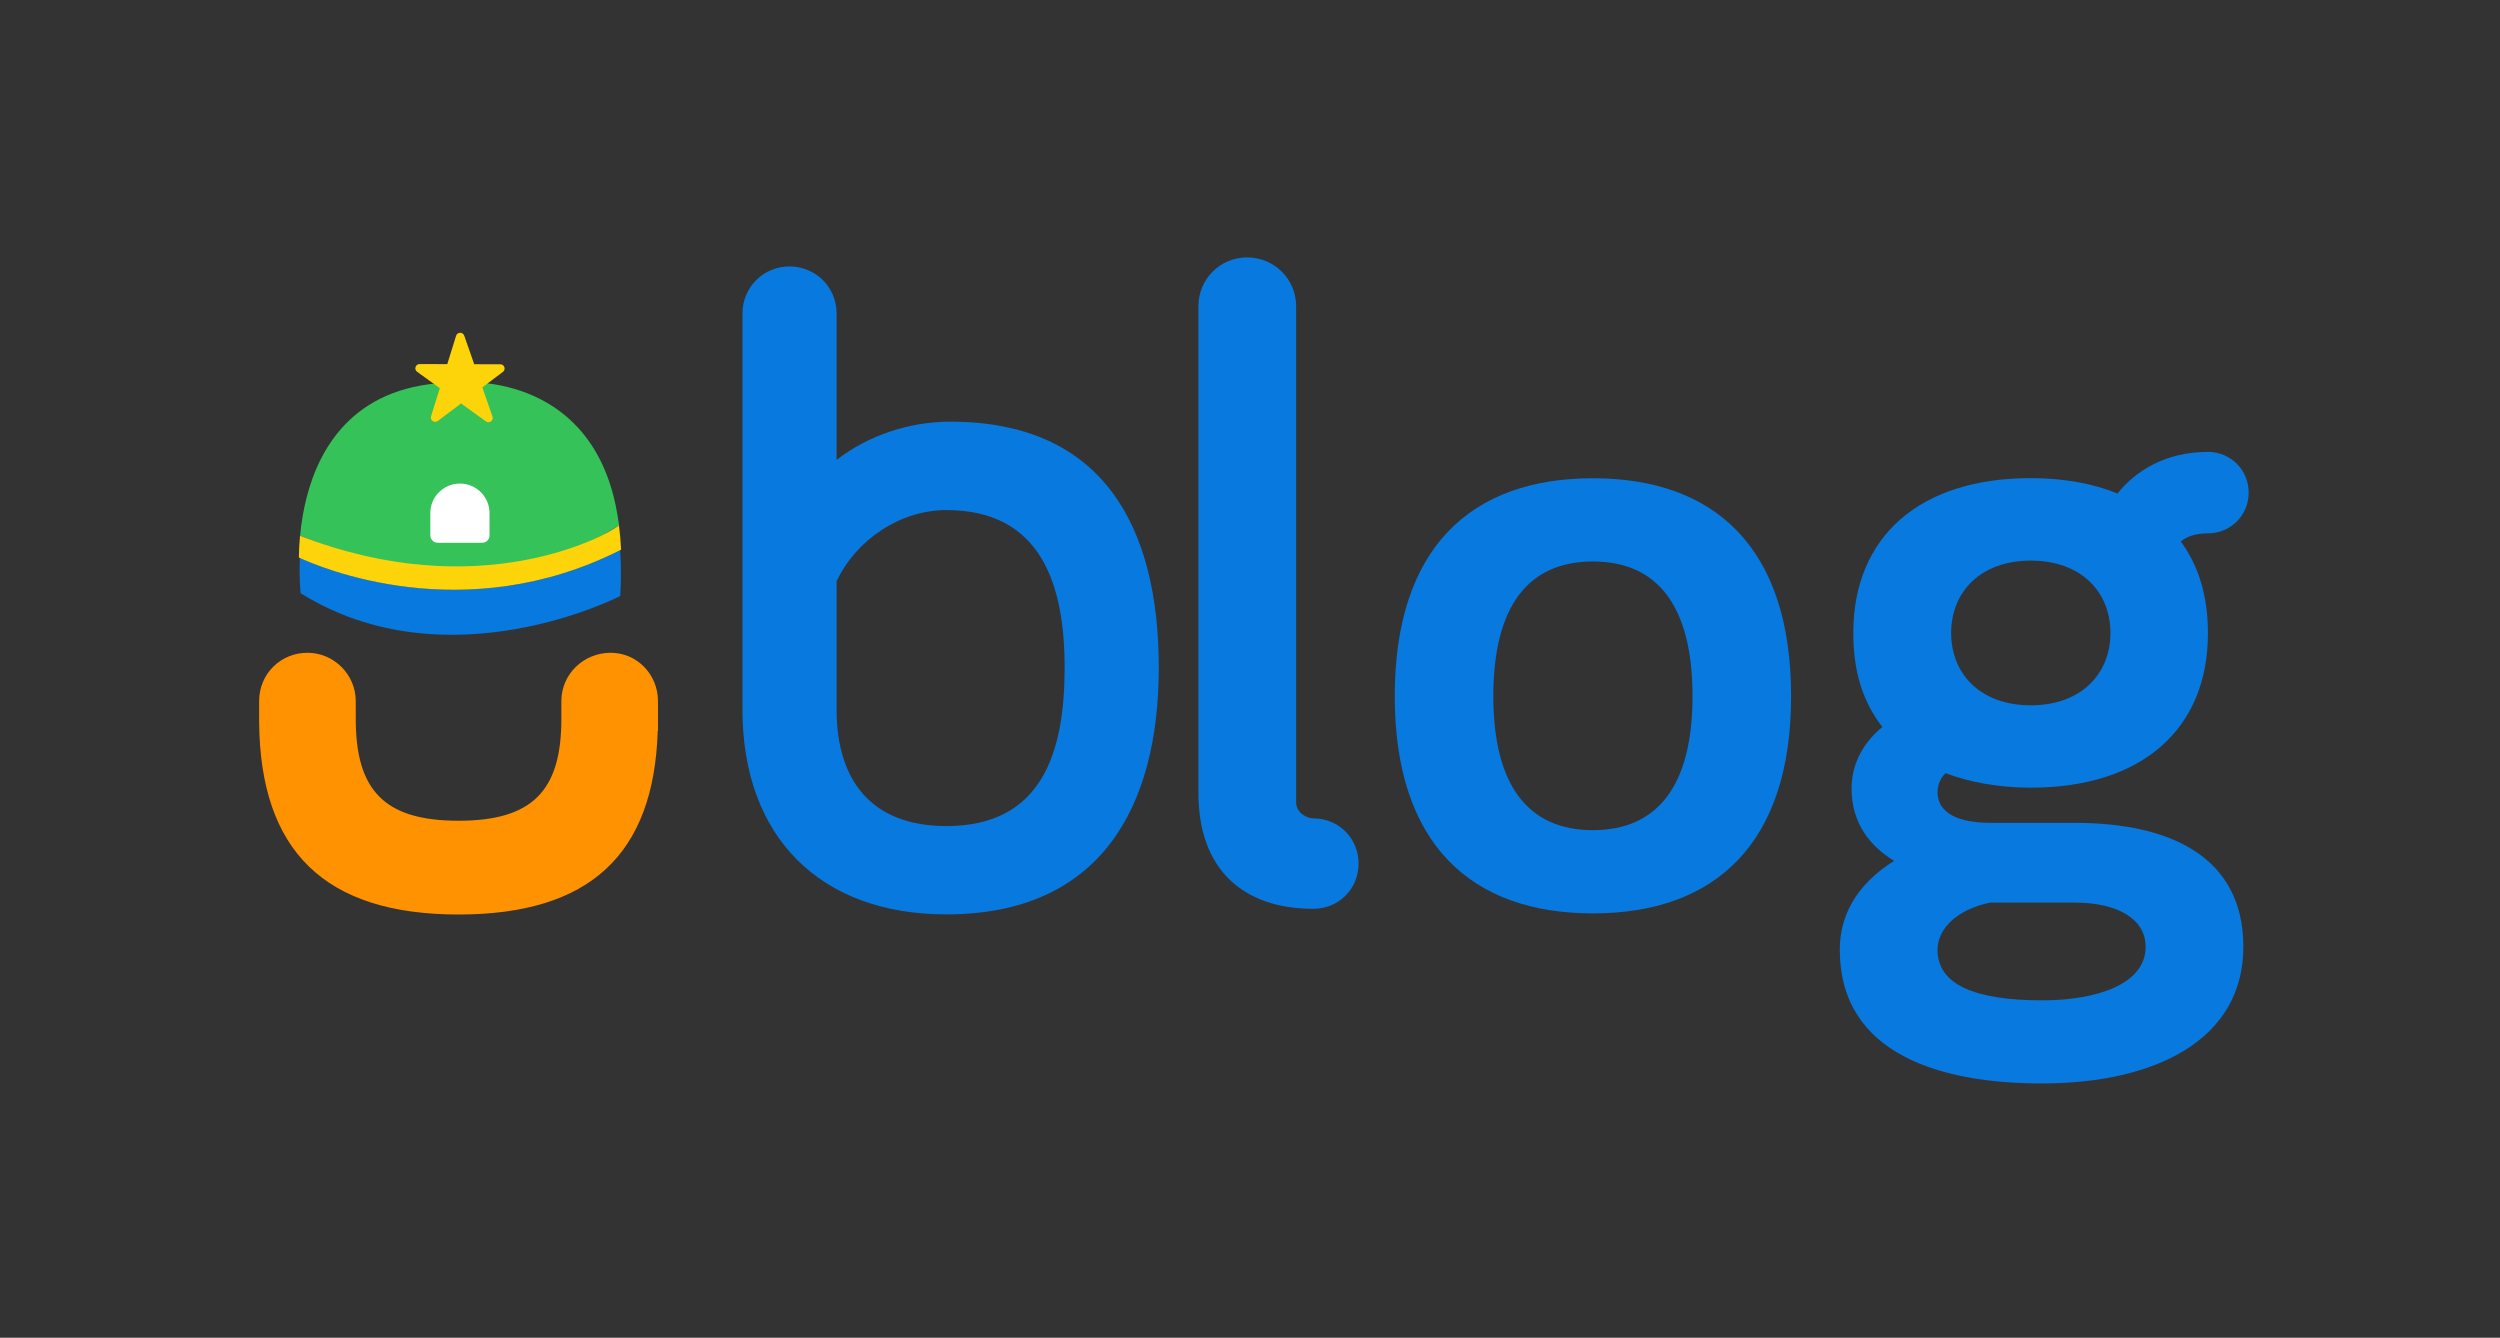 <?xml version="1.0" encoding="UTF-8"?>
<!-- Generator: Adobe Illustrator 28.3.0, SVG Export Plug-In . SVG Version: 6.00 Build 0)  -->
<svg xmlns="http://www.w3.org/2000/svg" xmlns:xlink="http://www.w3.org/1999/xlink" version="1.1" x="0px" y="0px" viewBox="0 0 2018.3 1080" style="enable-background:new 0 0 2018.3 1080;" xml:space="preserve">
<rect x="0" y="0" width="2018.3" height="1080" fill="#333333" stroke="none"/>
<style type="text/css">
	.st0{display:none;}
	.st1{display:inline;opacity:0.5;}
	.st2{fill-rule:evenodd;clip-rule:evenodd;fill:#FF9200;}
	.st3{fill-rule:evenodd;clip-rule:evenodd;fill:#0779DF;}
	.st4{display:none;fill:#602929;}
	.st5{fill:#0779DF;}
	.st6{fill:#34C259;}
	.st7{fill:#FDD30A;}
	.st8{fill:#FFFFFF;}
	.st9{fill:none;stroke:#E1E6EA;stroke-linecap:round;}
	.st10{fill-rule:evenodd;clip-rule:evenodd;fill:#0779E3;}
	.st11{fill-rule:evenodd;clip-rule:evenodd;fill:#FF9600;}
	.st12{fill:#0779E3;}
	.st13{fill:#F3D758;}
	.st14{fill:#FF9200;}
	.st15{fill-rule:evenodd;clip-rule:evenodd;fill:#FDD30A;}
	.st16{fill-rule:evenodd;clip-rule:evenodd;fill:#06BBA9;}
	.st17{fill-rule:evenodd;clip-rule:evenodd;fill:#34C659;}
	.st18{fill-rule:evenodd;clip-rule:evenodd;fill:#FF2D55;}
	.st19{fill-rule:evenodd;clip-rule:evenodd;fill:#FF7C93;}
	.st20{fill-rule:evenodd;clip-rule:evenodd;fill:#455A64;}
	.st21{fill-rule:evenodd;clip-rule:evenodd;fill:#F0F3F6;}
	.st22{fill-rule:evenodd;clip-rule:evenodd;fill:#022E4F;}
	.st23{fill:#FF9100;}
	.st24{fill:#D17C00;}
	.st25{fill:#FFA32B;}
	.st26{fill:#A66300;}
	.st27{fill:#FFB455;}
	.st28{fill:#804B00;}
	.st29{fill:#FFC680;}
	.st30{fill:#553200;}
	.st31{fill:#FFD8A6;}
	.st32{fill:#331E00;}
	.st33{fill:#FFE6C8;}
	.st34{fill:#FAD00A;}
	.st35{fill:#D0AD08;}
	.st36{fill:#FAD733;}
	.st37{fill:#A58907;}
	.st38{fill:#FADE5C;}
	.st39{fill:#7F6A05;}
	.st40{fill:#FFE681;}
	.st41{fill:#554703;}
	.st42{fill:#FFEDA9;}
	.st43{fill:#332A02;}
	.st44{fill:#FFF2CA;}
	.st45{fill:#34C359;}
	.st46{fill:#2BA24A;}
	.st47{fill:#56CC75;}
	.st48{fill:#23813B;}
	.st49{fill:#78D68C;}
	.st50{fill:#1A642D;}
	.st51{fill:#96DFA8;}
	.st52{fill:#11421E;}
	.st53{fill:#B7E8C4;}
	.st54{fill:#0A2812;}
	.st55{fill:#D2F0DA;}
	.st56{fill:#FF2D55;}
	.st57{fill:#D12647;}
	.st58{fill:#FF5071;}
	.st59{fill:#A61E39;}
	.st60{fill:#FF738A;}
	.st61{fill:#80172B;}
	.st62{fill:#FF92A6;}
	.st63{fill:#550F1C;}
	.st64{fill:#FFB5C2;}
	.st65{fill:#330911;}
	.st66{fill:#FFD1D9;}
	.st67{fill:#FF7C90;}
	.st68{fill:#D1677B;}
	.st69{fill:#FF8EA2;}
	.st70{fill:#A65363;}
	.st71{fill:#FFA4B4;}
	.st72{fill:#803E4A;}
	.st73{fill:#FFBAC6;}
	.st74{fill:#552931;}
	.st75{fill:#FFCFD7;}
	.st76{fill:#33191E;}
	.st77{fill:#FFE1E6;}
	.st78{fill:#0779E0;}
	.st79{fill:#0665BA;}
	.st80{fill:#308BE5;}
	.st81{fill:#055194;}
	.st82{fill:#5AA2E9;}
	.st83{fill:#043D72;}
	.st84{fill:#80B8EE;}
	.st85{fill:#02284C;}
	.st86{fill:#A8CEF2;}
	.st87{fill:#01182E;}
	.st88{fill:#C9E0F6;}
	.st89{fill:#06B8A6;}
	.st90{fill:#05998A;}
	.st91{fill:#30C3B4;}
	.st92{fill:#047D71;}
	.st93{fill:#59CEC2;}
	.st94{fill:#035E55;}
	.st95{fill:#80DAD1;}
	.st96{fill:#023F39;}
	.st97{fill:#A8E5DF;}
	.st98{fill:#012622;}
	.st99{fill:#C9EEEA;}
	.st100{fill:#455A64;}
	.st101{fill:#3A4B53;}
	.st102{fill:#64767E;}
	.st103{fill:#2E3C43;}
	.st104{fill:#808D94;}
	.st105{fill:#232D32;}
	.st106{fill:#9EA9AE;}
	.st107{fill:#171E21;}
	.st108{fill:#BDC4C7;}
	.st109{fill:#0E1214;}
	.st110{fill:#D6DADC;}
	.st111{fill:#EFF1F4;}
	.st112{fill:#C7C8CB;}
	.st113{fill:#F1F3F5;}
	.st114{fill:#9E9FA1;}
	.st115{fill:#F3F4F6;}
	.st116{fill:#7A7B7C;}
	.st117{fill:#F5F6F8;}
	.st118{fill:#515253;}
	.st119{fill:#F7F8F9;}
	.st120{fill:#313132;}
	.st121{fill:#F9F9FA;}
	.st122{fill:#022E4F;}
	.st123{fill:#022642;}
	.st124{fill:#2C516C;}
	.st125{fill:#011F35;}
	.st126{fill:#567486;}
	.st127{fill:#011728;}
	.st128{fill:#8093A3;}
	.st129{fill:#010F1A;}
	.st130{fill:#A7B5C0;}
	.st131{fill:#000910;}
	.st132{fill:#C8D1D8;}
</style>
<g id="Refrens" class="st0">
</g>
<g id="Logo_Edufund">
	<g>
		<g>
			<g>
				<path class="st5" d="M1046.4,247.3v400.3c0,8.8,8.8,13.1,13.9,13.1c20.5,0,36.5,16.1,36.5,36.5c0,20.5-16.1,36.5-36.5,36.5      c-57,0-92.8-32.1-92.8-93.5v-393c0-21.9,17.5-39.4,39.4-39.4C1028.9,207.9,1046.4,225.4,1046.4,247.3z"></path>
				<path class="st5" d="M1286,737.4c-98.6,0-160-56.2-160-175.3c0-119.8,61.4-176,160-176c98.6,0,160,56.2,160,176      C1446,681.2,1384.6,737.4,1286,737.4z M1286,453.3c-52.6,0-80.4,36.5-80.4,108.8c0,71.6,27.8,108.1,80.4,108.1      c52.6,0,80.4-36.5,80.4-108.1C1366.4,489.8,1338.6,453.3,1286,453.3z"></path>
				<path class="st5" d="M1639.5,635.9c-25.6,0-49.7-4.4-68.7-11.7c-4.4,3.7-6.6,10.2-6.6,15.3c0,12.4,9.5,24.8,43.1,24.8h67.9      c75.2,0,135.9,26.3,135.9,100.1c0,74.5-70.1,110.3-162.9,110.3c-79.6,0-162.9-22.6-162.9-108.1c0-26.3,12.4-51.9,43.8-71.6      c-19-11.7-34.3-30-34.3-58.4c0-18.3,8-35.8,24.8-49.7c-16.8-21.9-23.4-46.7-23.4-76c0-77.4,53.3-124.9,143.2-124.9      c27,0,50.4,4.4,70.1,12.4c13.9-17.5,38-33.6,73-33.6c18.3,0,32.9,14.6,32.9,32.9c0,18.3-14.6,32.9-32.9,32.9      c-9.5,0-16.8,2.2-21.9,6.6c14.6,19.7,21.9,44.6,21.9,73.8C1782.7,588.4,1729.4,635.9,1639.5,635.9z M1675.3,728.7h-68.7      c-27.8,5.8-42.4,21.9-42.4,38c0,27.8,29.2,40.9,84.7,40.9c43.8,0,83.3-13.1,83.3-43.1C1732.3,741.1,1708.2,728.7,1675.3,728.7z       M1639.5,569.4c40.9,0,64.3-25.6,64.3-58.4c0-32.9-23.4-58.4-64.3-58.4c-40.9,0-64.3,25.6-64.3,58.4      C1575.2,543.9,1598.6,569.4,1639.5,569.4z"></path>
			</g>
			<path class="st3" d="M675.4,469.3v103.6c0,58.3,29.2,94,88.6,94c77.6,0,95.5-59.9,95.5-127.9c0-67.2-19-127.2-95.5-127.2     C726.7,411.8,691.1,435.8,675.4,469.3L675.4,469.3z M675.4,346.3v25c25.8-20.1,59.5-30.9,91.7-30.9     c123.9,0,168.4,85.4,168.4,198.5c0,113.9-47.9,199.3-171.5,199.3c-102.1,0-164.6-62.7-164.6-165.3V346.3v-63v-30.2     c0-21.2,16.8-38,38-38c21.2,0,38,16.8,38,38v30.2V346.3z"></path>
		</g>
		<g>
			<path class="st2" d="M287.2,574.3v6.1c0,57.7,23.1,82.2,83,82.2c59.9,0,83-24.5,83-82.2v-7.6V566c0-21.9,18.1-39,39.8-39     c21.5,0,38.2,17.7,38.2,39v3.3v11.2v9.6H531c-3.1,99.7-54.9,148.2-160.8,148.2c-108.1,0-160.3-51.3-161-155.9l0,0v-1.9v-13.9V566     c0-21.8,17.2-39,39-39c21.4,0,39,17.6,39,39V574.3z"></path>
			<g>
				<g>
					<g>
						<path class="st5" d="M500.7,444.1c-124.7,63-239.9,14.9-258.6,6.2c-0.2,4.6-0.3,8.8-0.2,12.5c0.1,10,0.8,16.1,0.8,16.1        c118.9,74.2,258,2.3,258,2.3c0.4-5.9,0.6-11.5,0.6-17C501.3,457.3,501.1,450.5,500.7,444.1z"></path>
						<path class="st6" d="M497.2,408.7c-0.9-4.3-1.9-8.3-3-12.3c-28.3-99.1-127.1-87.6-127.1-87.6c-79,0.7-108.7,50.3-119.6,93        c-1.3,5-2.3,9.9-3.1,14.6c-1,5.7-1.7,11.1-2.1,16.1c150.4,60.8,246.8-1.1,257.5-8.4C499,418.7,498.2,413.6,497.2,408.7z"></path>
						<path class="st7" d="M501.4,443.8c-0.3-6.9-0.9-13.5-1.7-19.7c-9.5,8.2-112.7,64.9-257.5,8.4c-0.6,6.8-0.9,12.7-0.9,17.6        C257.8,457.8,374.7,508.2,501.4,443.8z"></path>
					</g>
					<path class="st8" d="M389.2,438.2h-35.8c-3.3,0-6-2.7-6-6v-18c0-13.1,10.7-23.8,23.8-23.8h0.2c13.1,0,23.8,10.7,23.8,23.8v18       C395.3,435.5,392.6,438.2,389.2,438.2z"></path>
					<g>
						<path class="st7" d="M403.9,294.1l-65.1-0.2c-3.4,0-4.8,4.3-2,6.3l55.5,40c2.7,2,6.4-0.8,5.3-3.9L374.8,271        c-1.1-3.2-5.6-3.1-6.6,0.1l-20.2,65c-1,3.2,2.7,5.8,5.4,3.8l52.5-39.6C408.7,298.4,407.3,294.1,403.9,294.1z"></path>
					</g>
				</g>
			</g>
		</g>
	</g>
</g>
<g id="Sketch">
</g>
<g id="Pallete">
</g>
</svg>
